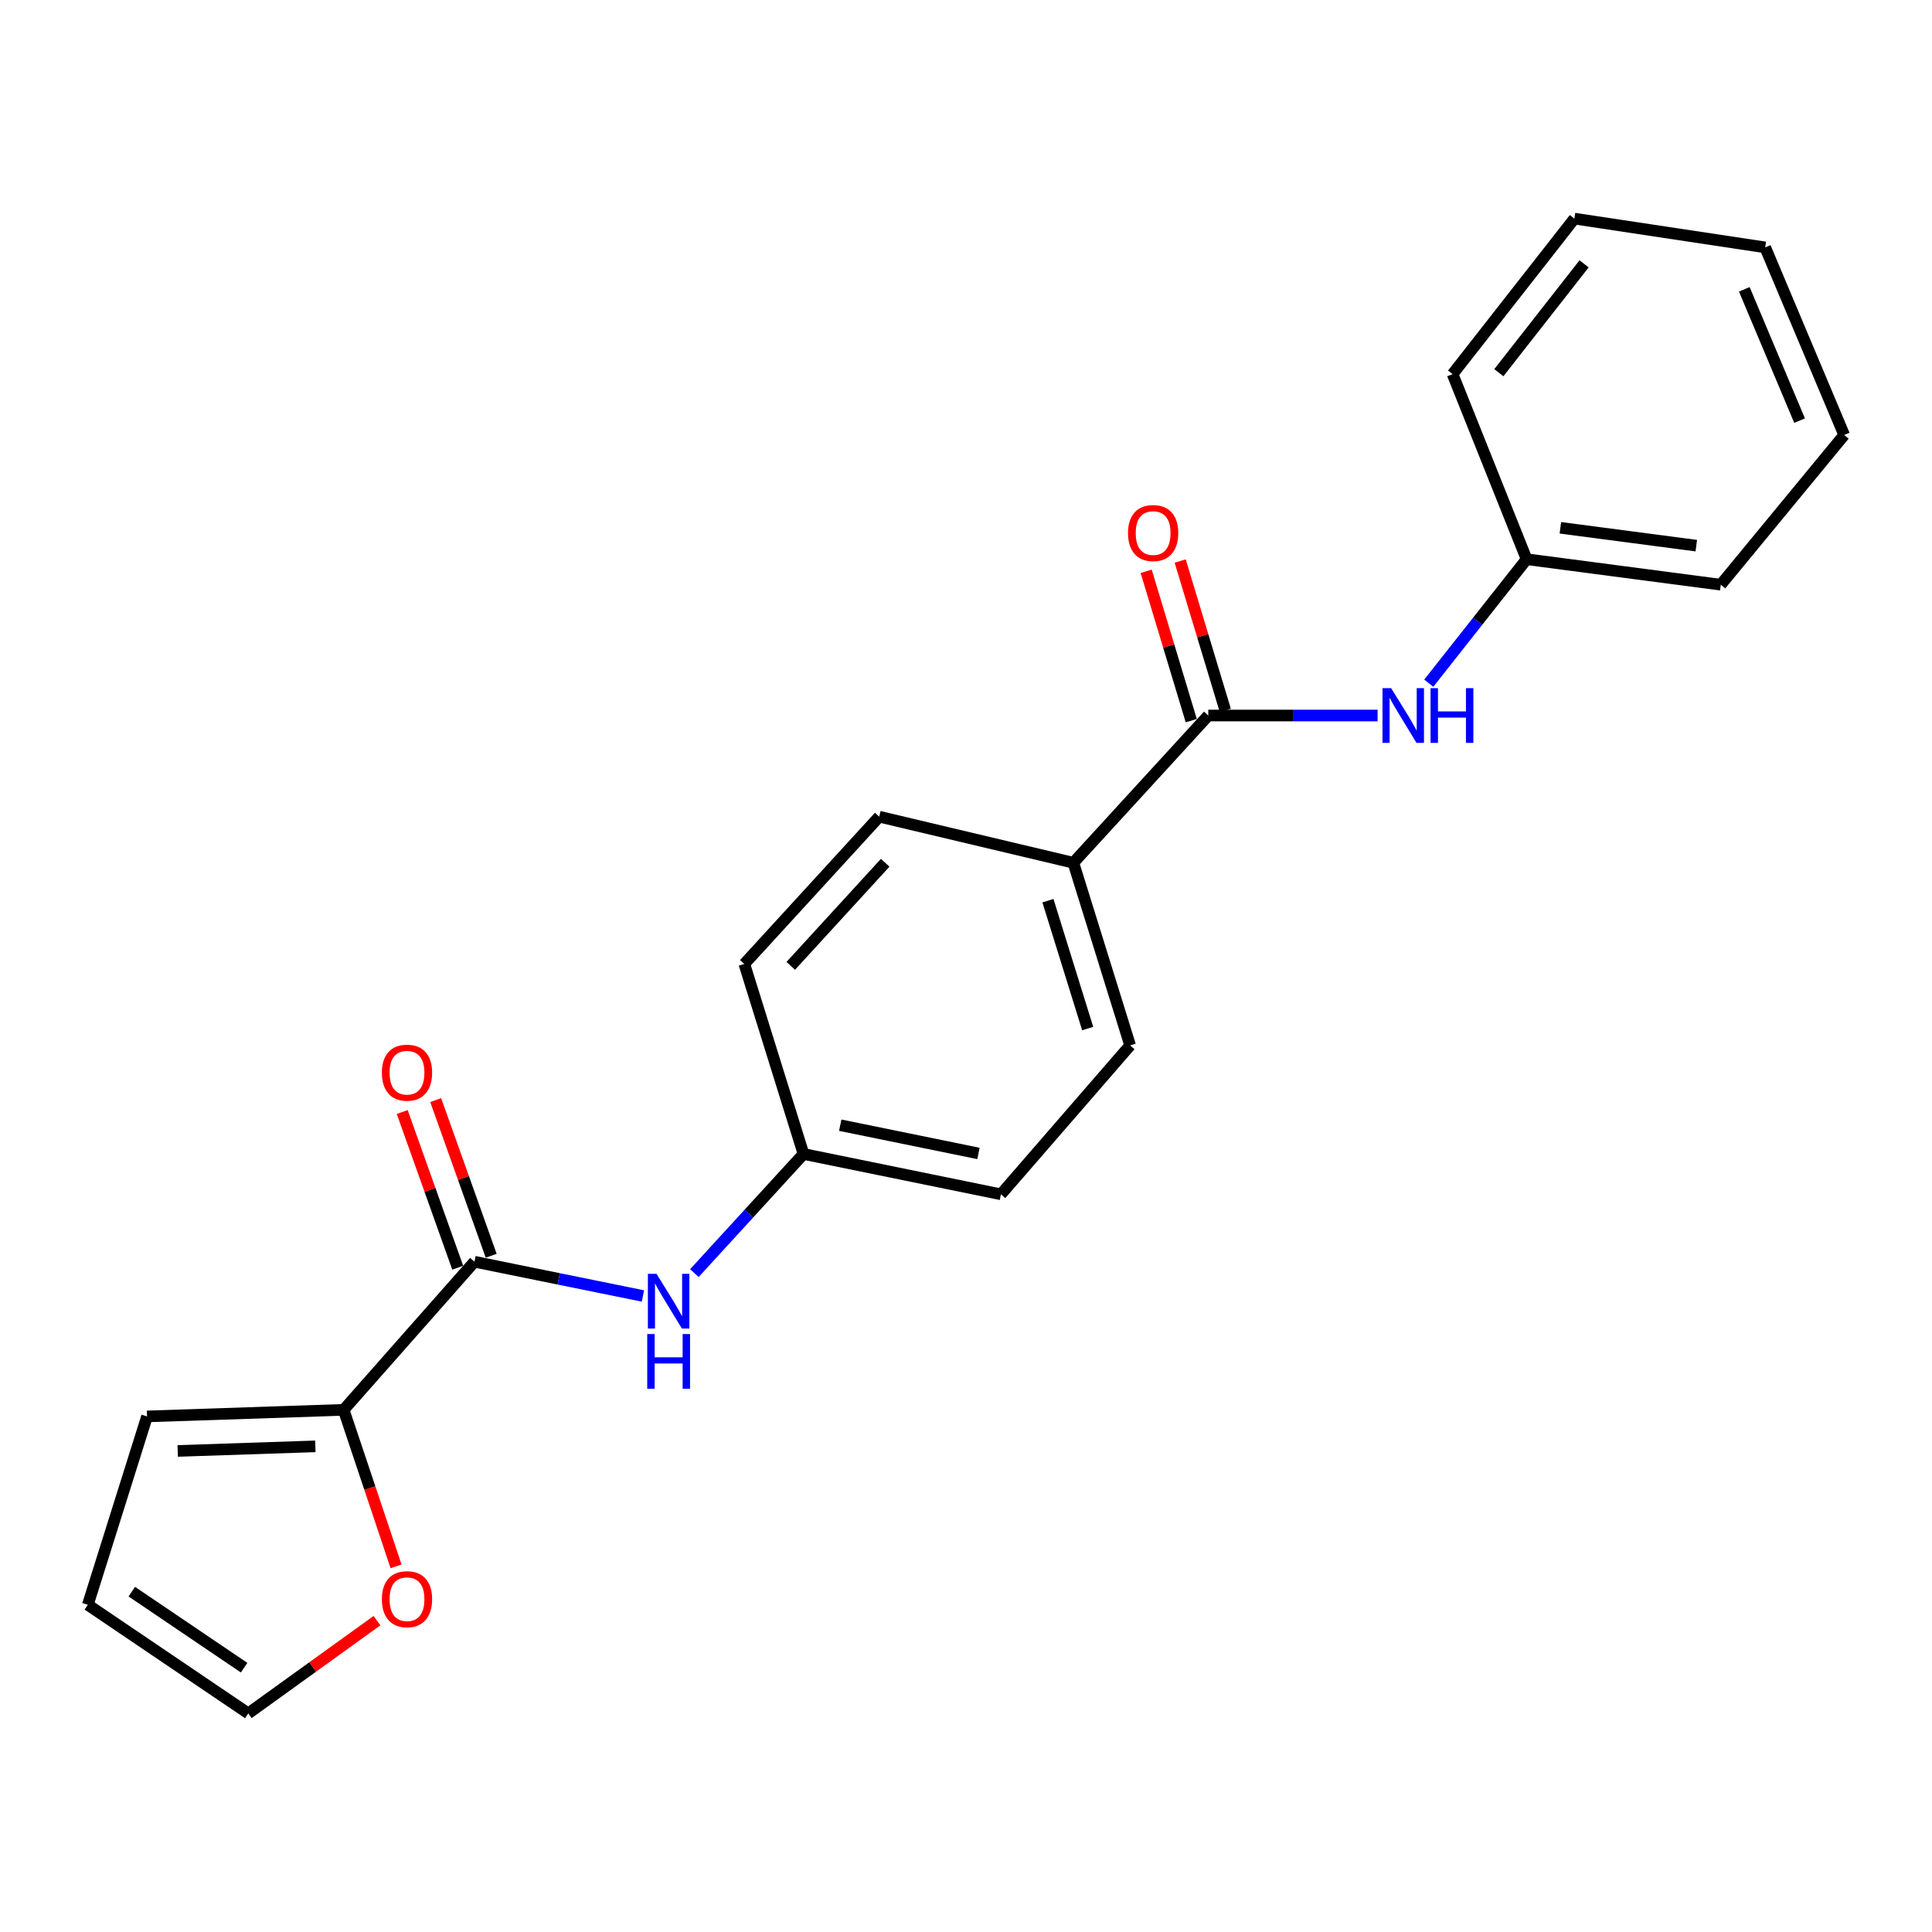 <?xml version='1.0' encoding='iso-8859-1'?>
<svg version='1.1' baseProfile='full'
              xmlns='http://www.w3.org/2000/svg'
                      xmlns:rdkit='http://www.rdkit.org/xml'
                      xmlns:xlink='http://www.w3.org/1999/xlink'
                  xml:space='preserve'
width='1000px' height='1000px' viewBox='0 0 1000 1000'>
<!-- END OF HEADER -->
<rect style='opacity:1.0;fill:#FFFFFF;stroke:none' width='1000' height='1000' x='0' y='0'> </rect>
<path class='bond-1' d='M 245.578,653.068 L 177.872,729.735' style='fill:none;fill-rule:evenodd;stroke:#000000;stroke-width:6px;stroke-linecap:butt;stroke-linejoin:miter;stroke-opacity:1' />
<path class='bond-2' d='M 245.578,653.068 L 289.179,661.934' style='fill:none;fill-rule:evenodd;stroke:#000000;stroke-width:6px;stroke-linecap:butt;stroke-linejoin:miter;stroke-opacity:1' />
<path class='bond-2' d='M 289.179,661.934 L 332.78,670.799' style='fill:none;fill-rule:evenodd;stroke:#0000FF;stroke-width:6px;stroke-linecap:butt;stroke-linejoin:miter;stroke-opacity:1' />
<path class='bond-7' d='M 254.24,649.98 L 239.877,609.694' style='fill:none;fill-rule:evenodd;stroke:#000000;stroke-width:6px;stroke-linecap:butt;stroke-linejoin:miter;stroke-opacity:1' />
<path class='bond-7' d='M 239.877,609.694 L 225.513,569.408' style='fill:none;fill-rule:evenodd;stroke:#FF0000;stroke-width:6px;stroke-linecap:butt;stroke-linejoin:miter;stroke-opacity:1' />
<path class='bond-7' d='M 236.915,656.157 L 222.552,615.871' style='fill:none;fill-rule:evenodd;stroke:#000000;stroke-width:6px;stroke-linecap:butt;stroke-linejoin:miter;stroke-opacity:1' />
<path class='bond-7' d='M 222.552,615.871 L 208.189,575.585' style='fill:none;fill-rule:evenodd;stroke:#FF0000;stroke-width:6px;stroke-linecap:butt;stroke-linejoin:miter;stroke-opacity:1' />
<path class='bond-0' d='M 625.397,370.352 L 555.566,446.559' style='fill:none;fill-rule:evenodd;stroke:#000000;stroke-width:6px;stroke-linecap:butt;stroke-linejoin:miter;stroke-opacity:1' />
<path class='bond-3' d='M 625.397,370.352 L 669.223,370.352' style='fill:none;fill-rule:evenodd;stroke:#000000;stroke-width:6px;stroke-linecap:butt;stroke-linejoin:miter;stroke-opacity:1' />
<path class='bond-3' d='M 669.223,370.352 L 713.049,370.352' style='fill:none;fill-rule:evenodd;stroke:#0000FF;stroke-width:6px;stroke-linecap:butt;stroke-linejoin:miter;stroke-opacity:1' />
<path class='bond-8' d='M 634.201,367.694 L 622.532,329.044' style='fill:none;fill-rule:evenodd;stroke:#000000;stroke-width:6px;stroke-linecap:butt;stroke-linejoin:miter;stroke-opacity:1' />
<path class='bond-8' d='M 622.532,329.044 L 610.864,290.394' style='fill:none;fill-rule:evenodd;stroke:#FF0000;stroke-width:6px;stroke-linecap:butt;stroke-linejoin:miter;stroke-opacity:1' />
<path class='bond-8' d='M 616.594,373.01 L 604.925,334.36' style='fill:none;fill-rule:evenodd;stroke:#000000;stroke-width:6px;stroke-linecap:butt;stroke-linejoin:miter;stroke-opacity:1' />
<path class='bond-8' d='M 604.925,334.36 L 593.256,295.71' style='fill:none;fill-rule:evenodd;stroke:#FF0000;stroke-width:6px;stroke-linecap:butt;stroke-linejoin:miter;stroke-opacity:1' />
<path class='bond-4' d='M 177.872,729.735 L 191.437,770.245' style='fill:none;fill-rule:evenodd;stroke:#000000;stroke-width:6px;stroke-linecap:butt;stroke-linejoin:miter;stroke-opacity:1' />
<path class='bond-4' d='M 191.437,770.245 L 205.002,810.754' style='fill:none;fill-rule:evenodd;stroke:#FF0000;stroke-width:6px;stroke-linecap:butt;stroke-linejoin:miter;stroke-opacity:1' />
<path class='bond-6' d='M 177.872,729.735 L 76.109,733.138' style='fill:none;fill-rule:evenodd;stroke:#000000;stroke-width:6px;stroke-linecap:butt;stroke-linejoin:miter;stroke-opacity:1' />
<path class='bond-6' d='M 163.222,748.628 L 91.988,751.01' style='fill:none;fill-rule:evenodd;stroke:#000000;stroke-width:6px;stroke-linecap:butt;stroke-linejoin:miter;stroke-opacity:1' />
<path class='bond-13' d='M 359.407,658.958 L 387.651,628.123' style='fill:none;fill-rule:evenodd;stroke:#0000FF;stroke-width:6px;stroke-linecap:butt;stroke-linejoin:miter;stroke-opacity:1' />
<path class='bond-13' d='M 387.651,628.123 L 415.894,597.287' style='fill:none;fill-rule:evenodd;stroke:#000000;stroke-width:6px;stroke-linecap:butt;stroke-linejoin:miter;stroke-opacity:1' />
<path class='bond-14' d='M 739.523,353.615 L 764.85,321.53' style='fill:none;fill-rule:evenodd;stroke:#0000FF;stroke-width:6px;stroke-linecap:butt;stroke-linejoin:miter;stroke-opacity:1' />
<path class='bond-14' d='M 764.85,321.53 L 790.176,289.444' style='fill:none;fill-rule:evenodd;stroke:#000000;stroke-width:6px;stroke-linecap:butt;stroke-linejoin:miter;stroke-opacity:1' />
<path class='bond-9' d='M 195.13,838.846 L 161.814,862.848' style='fill:none;fill-rule:evenodd;stroke:#FF0000;stroke-width:6px;stroke-linecap:butt;stroke-linejoin:miter;stroke-opacity:1' />
<path class='bond-9' d='M 161.814,862.848 L 128.498,886.85' style='fill:none;fill-rule:evenodd;stroke:#000000;stroke-width:6px;stroke-linecap:butt;stroke-linejoin:miter;stroke-opacity:1' />
<path class='bond-5' d='M 555.566,446.559 L 584.954,541.098' style='fill:none;fill-rule:evenodd;stroke:#000000;stroke-width:6px;stroke-linecap:butt;stroke-linejoin:miter;stroke-opacity:1' />
<path class='bond-5' d='M 542.411,466.199 L 562.982,532.376' style='fill:none;fill-rule:evenodd;stroke:#000000;stroke-width:6px;stroke-linecap:butt;stroke-linejoin:miter;stroke-opacity:1' />
<path class='bond-23' d='M 555.566,446.559 L 455.081,422.71' style='fill:none;fill-rule:evenodd;stroke:#000000;stroke-width:6px;stroke-linecap:butt;stroke-linejoin:miter;stroke-opacity:1' />
<path class='bond-10' d='M 76.109,733.138 L 45.455,830.64' style='fill:none;fill-rule:evenodd;stroke:#000000;stroke-width:6px;stroke-linecap:butt;stroke-linejoin:miter;stroke-opacity:1' />
<path class='bond-22' d='M 128.498,886.85 L 45.455,830.64' style='fill:none;fill-rule:evenodd;stroke:#000000;stroke-width:6px;stroke-linecap:butt;stroke-linejoin:miter;stroke-opacity:1' />
<path class='bond-22' d='M 126.351,863.187 L 68.221,823.84' style='fill:none;fill-rule:evenodd;stroke:#000000;stroke-width:6px;stroke-linecap:butt;stroke-linejoin:miter;stroke-opacity:1' />
<path class='bond-11' d='M 455.081,422.71 L 385.26,498.937' style='fill:none;fill-rule:evenodd;stroke:#000000;stroke-width:6px;stroke-linecap:butt;stroke-linejoin:miter;stroke-opacity:1' />
<path class='bond-11' d='M 458.171,446.567 L 409.296,499.926' style='fill:none;fill-rule:evenodd;stroke:#000000;stroke-width:6px;stroke-linecap:butt;stroke-linejoin:miter;stroke-opacity:1' />
<path class='bond-12' d='M 584.954,541.098 L 518.086,618.173' style='fill:none;fill-rule:evenodd;stroke:#000000;stroke-width:6px;stroke-linecap:butt;stroke-linejoin:miter;stroke-opacity:1' />
<path class='bond-15' d='M 415.894,597.287 L 385.26,498.937' style='fill:none;fill-rule:evenodd;stroke:#000000;stroke-width:6px;stroke-linecap:butt;stroke-linejoin:miter;stroke-opacity:1' />
<path class='bond-16' d='M 415.894,597.287 L 518.086,618.173' style='fill:none;fill-rule:evenodd;stroke:#000000;stroke-width:6px;stroke-linecap:butt;stroke-linejoin:miter;stroke-opacity:1' />
<path class='bond-16' d='M 434.906,582.4 L 506.44,597.02' style='fill:none;fill-rule:evenodd;stroke:#000000;stroke-width:6px;stroke-linecap:butt;stroke-linejoin:miter;stroke-opacity:1' />
<path class='bond-17' d='M 790.176,289.444 L 890.672,302.646' style='fill:none;fill-rule:evenodd;stroke:#000000;stroke-width:6px;stroke-linecap:butt;stroke-linejoin:miter;stroke-opacity:1' />
<path class='bond-17' d='M 807.646,273.188 L 877.993,282.43' style='fill:none;fill-rule:evenodd;stroke:#000000;stroke-width:6px;stroke-linecap:butt;stroke-linejoin:miter;stroke-opacity:1' />
<path class='bond-18' d='M 790.176,289.444 L 751.858,193.639' style='fill:none;fill-rule:evenodd;stroke:#000000;stroke-width:6px;stroke-linecap:butt;stroke-linejoin:miter;stroke-opacity:1' />
<path class='bond-20' d='M 890.672,302.646 L 954.545,225.141' style='fill:none;fill-rule:evenodd;stroke:#000000;stroke-width:6px;stroke-linecap:butt;stroke-linejoin:miter;stroke-opacity:1' />
<path class='bond-19' d='M 751.858,193.639 L 814.904,113.15' style='fill:none;fill-rule:evenodd;stroke:#000000;stroke-width:6px;stroke-linecap:butt;stroke-linejoin:miter;stroke-opacity:1' />
<path class='bond-19' d='M 775.794,192.907 L 819.926,136.565' style='fill:none;fill-rule:evenodd;stroke:#000000;stroke-width:6px;stroke-linecap:butt;stroke-linejoin:miter;stroke-opacity:1' />
<path class='bond-21' d='M 814.904,113.15 L 913.663,128.048' style='fill:none;fill-rule:evenodd;stroke:#000000;stroke-width:6px;stroke-linecap:butt;stroke-linejoin:miter;stroke-opacity:1' />
<path class='bond-24' d='M 954.545,225.141 L 913.663,128.048' style='fill:none;fill-rule:evenodd;stroke:#000000;stroke-width:6px;stroke-linecap:butt;stroke-linejoin:miter;stroke-opacity:1' />
<path class='bond-24' d='M 931.462,217.715 L 902.844,149.75' style='fill:none;fill-rule:evenodd;stroke:#000000;stroke-width:6px;stroke-linecap:butt;stroke-linejoin:miter;stroke-opacity:1' />
<path  class='atom-3' d='M 339.824 659.345
L 349.104 674.345
Q 350.024 675.825, 351.504 678.505
Q 352.984 681.185, 353.064 681.345
L 353.064 659.345
L 356.824 659.345
L 356.824 687.665
L 352.944 687.665
L 342.984 671.265
Q 341.824 669.345, 340.584 667.145
Q 339.384 664.945, 339.024 664.265
L 339.024 687.665
L 335.344 687.665
L 335.344 659.345
L 339.824 659.345
' fill='#0000FF'/>
<path  class='atom-3' d='M 335.004 690.497
L 338.844 690.497
L 338.844 702.537
L 353.324 702.537
L 353.324 690.497
L 357.164 690.497
L 357.164 718.817
L 353.324 718.817
L 353.324 705.737
L 338.844 705.737
L 338.844 718.817
L 335.004 718.817
L 335.004 690.497
' fill='#0000FF'/>
<path  class='atom-4' d='M 720.052 356.192
L 729.332 371.192
Q 730.252 372.672, 731.732 375.352
Q 733.212 378.032, 733.292 378.192
L 733.292 356.192
L 737.052 356.192
L 737.052 384.512
L 733.172 384.512
L 723.212 368.112
Q 722.052 366.192, 720.812 363.992
Q 719.612 361.792, 719.252 361.112
L 719.252 384.512
L 715.572 384.512
L 715.572 356.192
L 720.052 356.192
' fill='#0000FF'/>
<path  class='atom-4' d='M 740.452 356.192
L 744.292 356.192
L 744.292 368.232
L 758.772 368.232
L 758.772 356.192
L 762.612 356.192
L 762.612 384.512
L 758.772 384.512
L 758.772 371.432
L 744.292 371.432
L 744.292 384.512
L 740.452 384.512
L 740.452 356.192
' fill='#0000FF'/>
<path  class='atom-5' d='M 197.662 827.736
Q 197.662 820.936, 201.022 817.136
Q 204.382 813.336, 210.662 813.336
Q 216.942 813.336, 220.302 817.136
Q 223.662 820.936, 223.662 827.736
Q 223.662 834.616, 220.262 838.536
Q 216.862 842.416, 210.662 842.416
Q 204.422 842.416, 201.022 838.536
Q 197.662 834.656, 197.662 827.736
M 210.662 839.216
Q 214.982 839.216, 217.302 836.336
Q 219.662 833.416, 219.662 827.736
Q 219.662 822.176, 217.302 819.376
Q 214.982 816.536, 210.662 816.536
Q 206.342 816.536, 203.982 819.336
Q 201.662 822.136, 201.662 827.736
Q 201.662 833.456, 203.982 836.336
Q 206.342 839.216, 210.662 839.216
' fill='#FF0000'/>
<path  class='atom-8' d='M 197.662 555.217
Q 197.662 548.417, 201.022 544.617
Q 204.382 540.817, 210.662 540.817
Q 216.942 540.817, 220.302 544.617
Q 223.662 548.417, 223.662 555.217
Q 223.662 562.097, 220.262 566.017
Q 216.862 569.897, 210.662 569.897
Q 204.422 569.897, 201.022 566.017
Q 197.662 562.137, 197.662 555.217
M 210.662 566.697
Q 214.982 566.697, 217.302 563.817
Q 219.662 560.897, 219.662 555.217
Q 219.662 549.657, 217.302 546.857
Q 214.982 544.017, 210.662 544.017
Q 206.342 544.017, 203.982 546.817
Q 201.662 549.617, 201.662 555.217
Q 201.662 560.937, 203.982 563.817
Q 206.342 566.697, 210.662 566.697
' fill='#FF0000'/>
<path  class='atom-9' d='M 583.858 275.903
Q 583.858 269.103, 587.218 265.303
Q 590.578 261.503, 596.858 261.503
Q 603.138 261.503, 606.498 265.303
Q 609.858 269.103, 609.858 275.903
Q 609.858 282.783, 606.458 286.703
Q 603.058 290.583, 596.858 290.583
Q 590.618 290.583, 587.218 286.703
Q 583.858 282.823, 583.858 275.903
M 596.858 287.383
Q 601.178 287.383, 603.498 284.503
Q 605.858 281.583, 605.858 275.903
Q 605.858 270.343, 603.498 267.543
Q 601.178 264.703, 596.858 264.703
Q 592.538 264.703, 590.178 267.503
Q 587.858 270.303, 587.858 275.903
Q 587.858 281.623, 590.178 284.503
Q 592.538 287.383, 596.858 287.383
' fill='#FF0000'/>
</svg>
